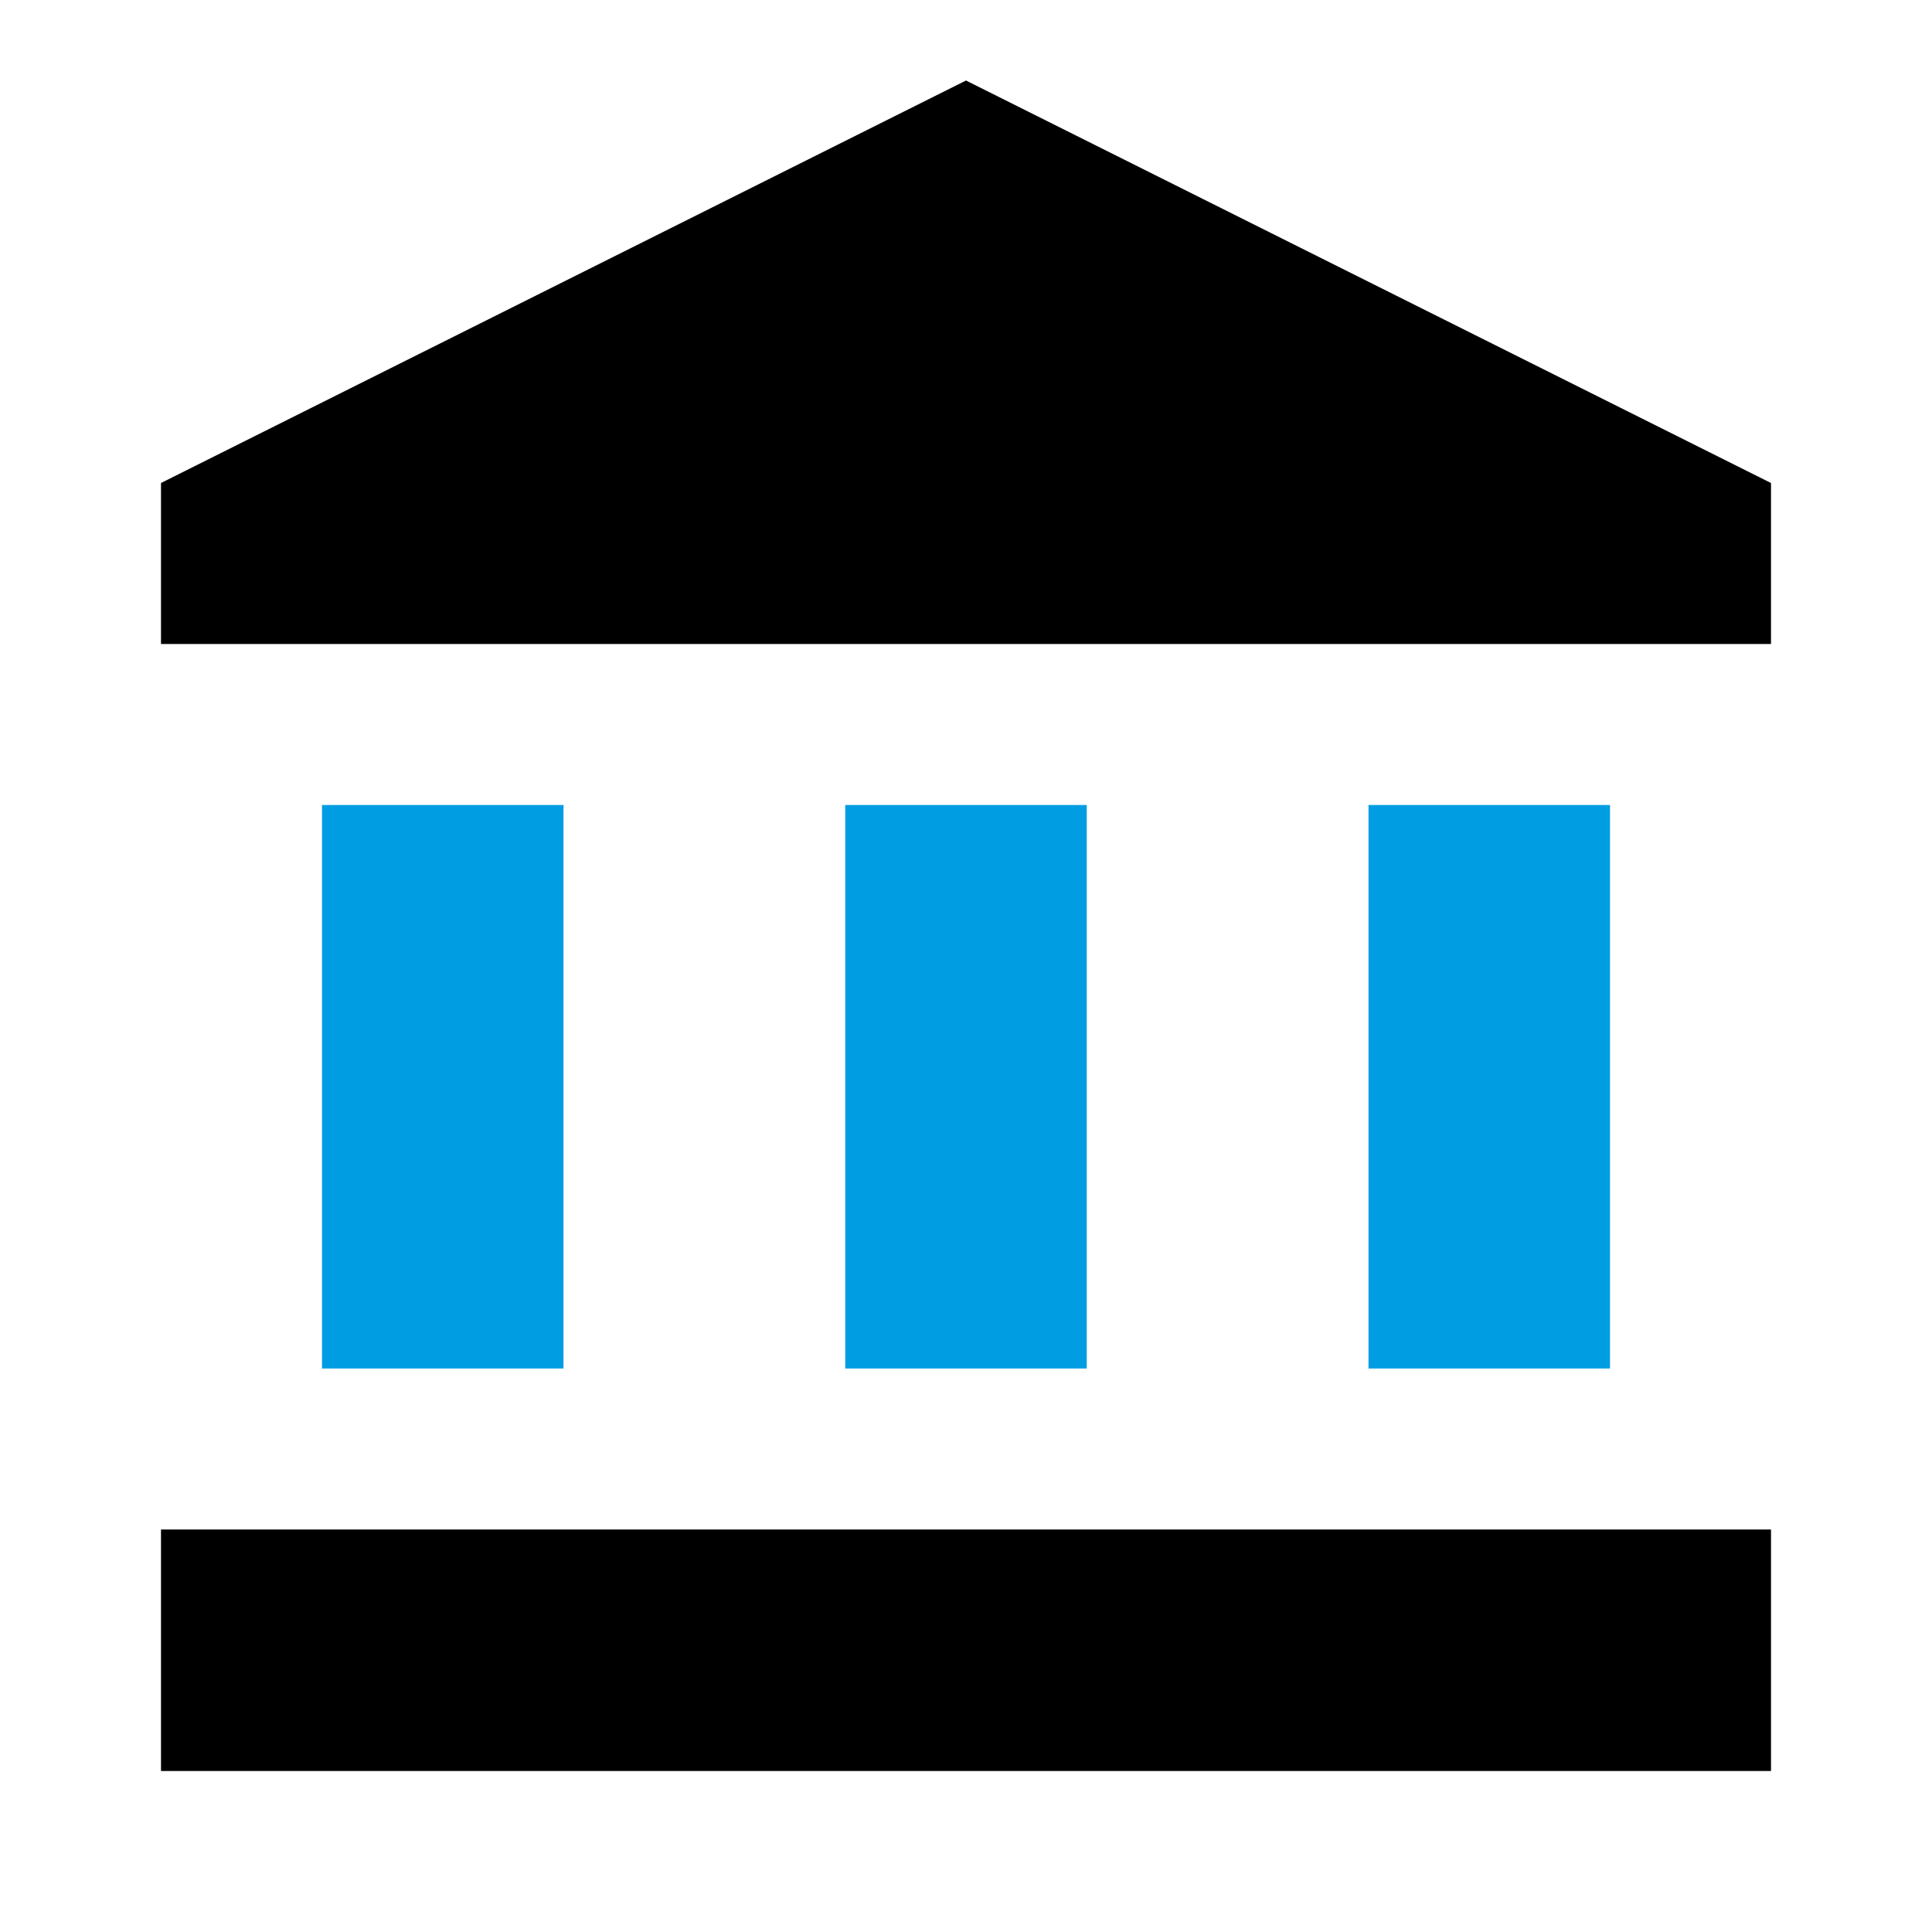 <?xml version="1.0" encoding="utf-8"?>
<!-- Generator: Adobe Illustrator 25.4.1, SVG Export Plug-In . SVG Version: 6.00 Build 0)  -->
<svg version="1.1" id="ic_konto" xmlns="http://www.w3.org/2000/svg" xmlns:xlink="http://www.w3.org/1999/xlink" x="0px" y="0px"
	 viewBox="0 0 48 48" style="enable-background:new 0 0 48 48;" xml:space="preserve">
<style type="text/css">
	.st0{fill:#019DE3;}
</style>
<rect id="Rechteck_43" x="8" y="20" class="st0" width="6" height="14"/>
<rect id="Rechteck_44" x="21" y="20" class="st0" width="6" height="14"/>
<rect id="Rechteck_45" x="4" y="38" width="40" height="6"/>
<rect id="Rechteck_46" x="34" y="20" class="st0" width="6" height="14"/>
<path id="Pfad_77" d="M24,2L4,12v4h40v-4L24,2z"/>
</svg>
